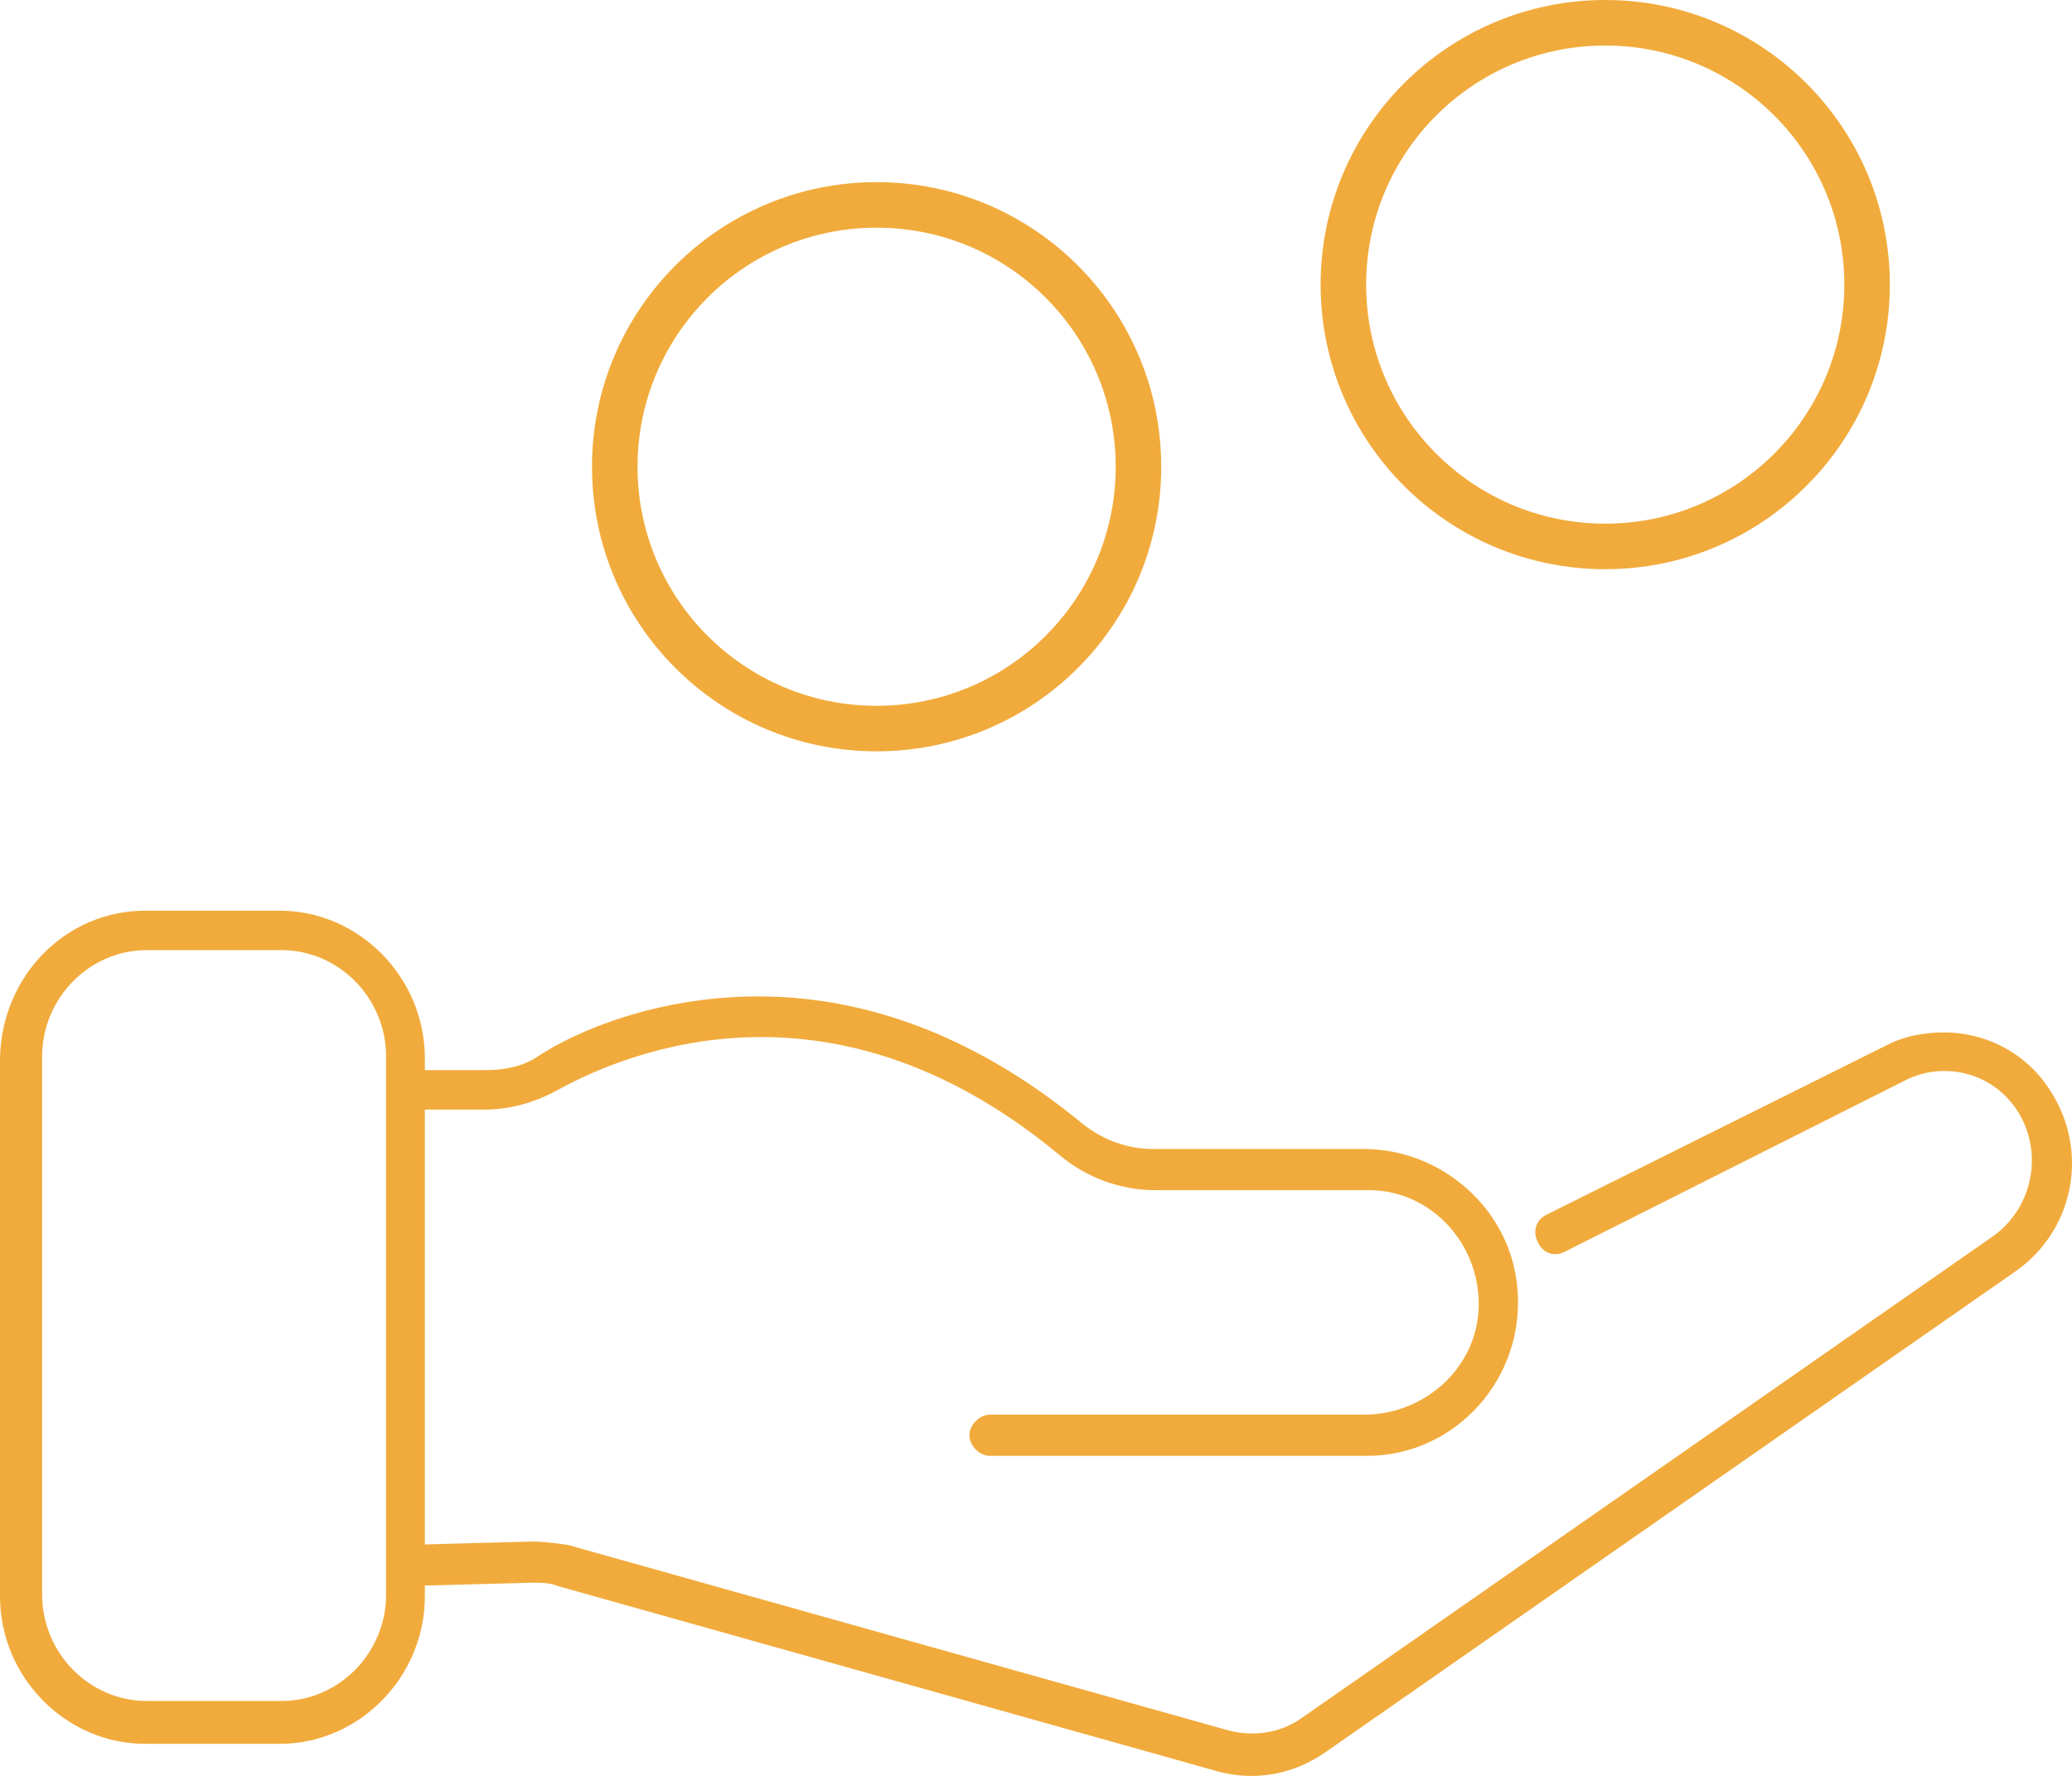 <svg width="91" height="78" viewBox="0 0 91 78" fill="none" xmlns="http://www.w3.org/2000/svg">
<g clip-path="url(#clip0_1418_19875)">
<path d="M6.368 40L12.291 40C15.771 40 18.659 42.936 18.659 46.475L18.659 70.117C18.659 73.656 15.771 76.592 12.291 76.592L6.368 76.592C2.888 76.592 -1.69094e-05 73.656 -1.66001e-05 70.117L-1.45332e-05 46.475C0.074 42.861 2.888 40 6.368 40ZM12.365 74.71C14.883 74.71 16.956 72.602 16.956 70.042L16.956 46.4C16.956 43.84 14.883 41.732 12.365 41.732L6.442 41.732C3.924 41.732 1.851 43.84 1.851 46.4L1.851 70.042C1.851 72.602 3.924 74.71 6.442 74.71L12.365 74.71Z" fill="#F1AB3C"/>
<path d="M33.32 43.765C37.466 43.765 42.427 45.12 47.61 49.411C48.499 50.089 49.535 50.466 50.646 50.466L59.902 50.466C63.308 50.466 66.343 53.101 66.64 56.564C67.01 60.555 63.9 63.943 60.05 63.943L43.464 63.943C43.02 63.943 42.575 63.491 42.575 63.039C42.575 62.588 43.02 62.136 43.464 62.136L59.902 62.136C62.493 62.136 64.788 60.178 64.937 57.543C65.085 54.682 62.863 52.273 60.124 52.273L50.72 52.273C49.239 52.273 47.758 51.746 46.574 50.767C36.726 42.56 27.841 46.023 24.434 47.906C23.472 48.433 22.361 48.734 21.325 48.734L17.993 48.734L17.993 47.002L21.325 47.002C22.139 47.002 22.954 46.852 23.62 46.4C25.323 45.27 28.877 43.765 33.32 43.765Z" fill="#F1AB3C"/>
<path d="M85.373 45.346C87.298 45.346 89.149 46.325 90.186 48.132C91.74 50.767 91 54.08 88.557 55.812L58.199 76.969C56.792 77.948 55.089 78.249 53.46 77.797L24.509 69.665C24.138 69.515 23.768 69.515 23.398 69.515L17.771 69.665L17.697 67.859L23.324 67.708C23.916 67.708 24.435 67.783 24.953 67.859L53.904 75.99C55.015 76.291 56.199 76.141 57.162 75.463L87.52 54.306C89.223 53.101 89.741 50.767 88.705 48.96C87.668 47.153 85.447 46.551 83.67 47.454L68.713 54.984C68.269 55.209 67.75 55.059 67.528 54.532C67.306 54.08 67.454 53.553 67.972 53.327L82.929 45.873C83.67 45.497 84.558 45.346 85.373 45.346Z" fill="#F1AB3C"/>
</g>
<circle cx="70.5" cy="12.5" r="11.5" stroke="#F1AB3C" stroke-width="2"/>
<circle cx="38.5" cy="20.5" r="11.5" stroke="#F1AB3C" stroke-width="2"/>
<defs>
<clipPath id="clip0_1418_19875">
<rect width="91" height="38" fill="white" transform="translate(91 78) rotate(-180)"/>
</clipPath>
</defs>
</svg>
